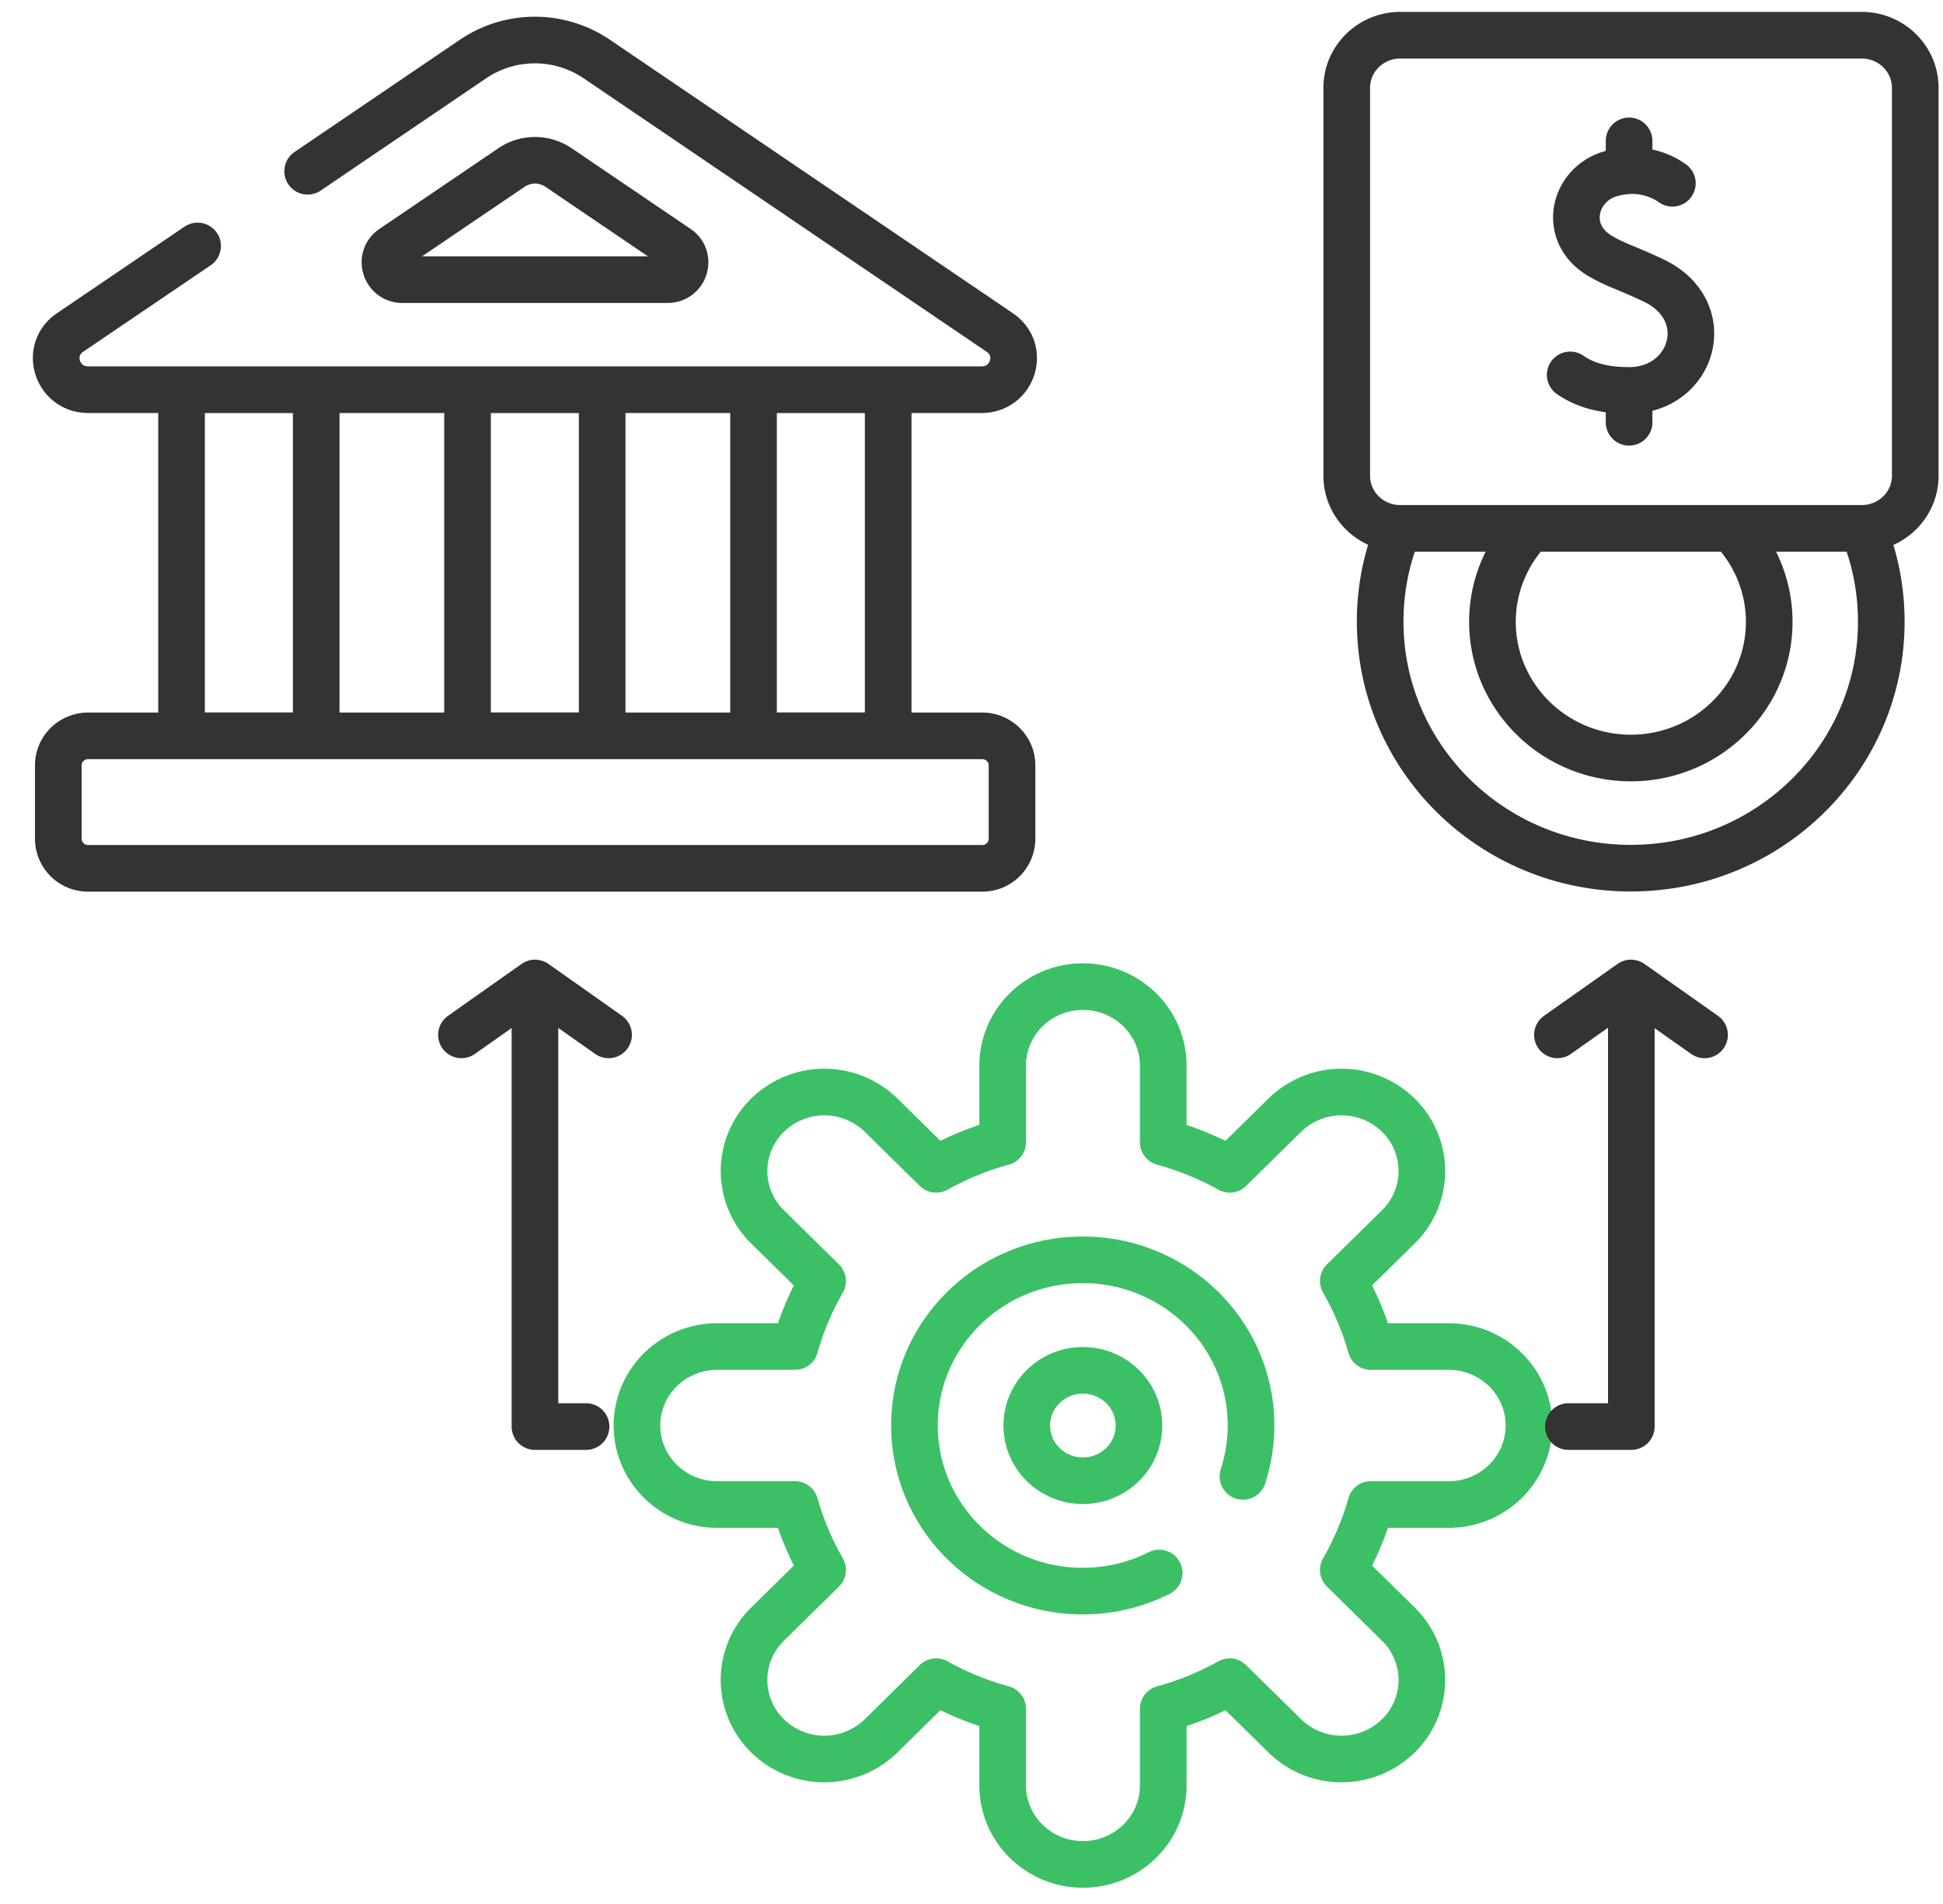 <svg width="50" height="49" fill="none" xmlns="http://www.w3.org/2000/svg"><path d="M37.28 34.653h-2.003a7.457 7.457 0 00-.71-1.685l1.417-1.394a2.01 2.01 0 000-2.875 2.09 2.09 0 00-2.922 0l-1.417 1.394a7.703 7.703 0 00-1.711-.698v-1.971c0-1.123-.925-2.033-2.066-2.033-1.141 0-2.066.91-2.066 2.033v1.97a7.705 7.705 0 00-1.712.699l-1.416-1.394a2.09 2.09 0 00-2.922 0 2.01 2.01 0 000 2.875l1.417 1.394a7.455 7.455 0 00-.71 1.685h-2.003c-1.14 0-2.065.91-2.065 2.033 0 1.123.925 2.033 2.066 2.033h2.002c.168.594.408 1.158.71 1.684l-1.417 1.394a2.01 2.01 0 000 2.876 2.09 2.09 0 002.922 0l1.416-1.395a7.707 7.707 0 001.712.699v1.97c0 1.124.925 2.034 2.066 2.034 1.14 0 2.066-.91 2.066-2.033v-1.971a7.711 7.711 0 001.711-.698l1.417 1.394a2.09 2.09 0 002.922 0 2.01 2.01 0 000-2.876l-1.417-1.394c.302-.525.542-1.09.71-1.684h2.002c1.141 0 2.066-.91 2.066-2.033 0-1.123-.925-2.033-2.066-2.033z" stroke="#3CC065" stroke-width="1.2" stroke-miterlimit="10" stroke-linecap="round" stroke-linejoin="round"/><path d="M29.83 40.482a4.37 4.37 0 01-1.968.465c-2.392 0-4.33-1.909-4.33-4.263s1.938-4.262 4.33-4.262c2.392 0 4.331 1.908 4.331 4.262 0 .458-.073.898-.208 1.311" stroke="#3CC065" stroke-width="1.2" stroke-miterlimit="10" stroke-linecap="round" stroke-linejoin="round"/><path d="M27.866 38.107c.797 0 1.443-.636 1.443-1.42 0-.785-.646-1.421-1.443-1.421-.798 0-1.444.636-1.444 1.42 0 .785.646 1.421 1.444 1.421z" stroke="#3CC065" stroke-width="1.2" stroke-miterlimit="10" stroke-linecap="round" stroke-linejoin="round"/><path d="M25.273 22.347H2.27a.764.764 0 01-.77-.757v-1.895c0-.418.345-.758.77-.758h23.003c.425 0 .77.34.77.758v1.895a.764.764 0 01-.77.757zM8.137 10.031H4.672v8.904h3.465V10.03zm7.359 0h-3.465v8.904h3.465V10.03zm7.359 0h-3.464v8.904h3.465V10.03zM7.917 4.407l4.258-2.89a2.839 2.839 0 013.179 0l10.373 7.04c.665.451.34 1.472-.47 1.472H2.273c-.809 0-1.135-1.02-.47-1.472L5.085 6.33" stroke="#333" stroke-width="1.2" stroke-miterlimit="10" stroke-linecap="round" stroke-linejoin="round"/><path d="M10.102 6.387l3.06-2.076a1.08 1.08 0 011.211 0l3.06 2.076c.365.247.187.81-.256.81h-6.819c-.442 0-.62-.563-.256-.81zm4.979 30.326h-1.315V25.734" stroke="#333" stroke-width="1.2" stroke-miterlimit="10" stroke-linecap="round" stroke-linejoin="round"/><path d="M11.875 26.633l1.893-1.336 1.893 1.336m24.699 10.08h1.62V25.734" stroke="#333" stroke-width="1.2" stroke-miterlimit="10" stroke-linecap="round" stroke-linejoin="round"/><path d="M43.864 26.633l-1.893-1.336-1.893 1.336m7.912-12.899c.273.703.422 1.466.422 2.263 0 3.505-2.887 6.346-6.448 6.346-3.561 0-6.448-2.841-6.448-6.346 0-.793.147-1.551.417-2.25" stroke="#333" stroke-width="1.2" stroke-miterlimit="10" stroke-linecap="round" stroke-linejoin="round"/><path d="M44.805 13.889a3.45 3.45 0 01.723 2.115c0 1.932-1.597 3.504-3.56 3.504-1.964 0-3.562-1.572-3.562-3.504 0-.825.291-1.584.778-2.184m8.724-.222H36.033c-.76 0-1.377-.606-1.377-1.355V2.261c0-.748.617-1.355 1.377-1.355h11.875c.761 0 1.378.607 1.378 1.355v9.982c0 .749-.617 1.355-1.378 1.355z" stroke="#333" stroke-width="1.2" stroke-miterlimit="10" stroke-linecap="round" stroke-linejoin="round"/><path d="M43.036 4.717c-.18-.132-.764-.483-1.589-.246-.956.276-1.25 1.517-.297 2.1.386.238.705.316 1.398.645 1.643.78 1.025 2.832-.628 2.832-.535 0-1.072-.09-1.514-.4m1.516.586v.634m0-7.243v.672" stroke="#333" stroke-width="1.2" stroke-miterlimit="10" stroke-linecap="round" stroke-linejoin="round"/></svg>